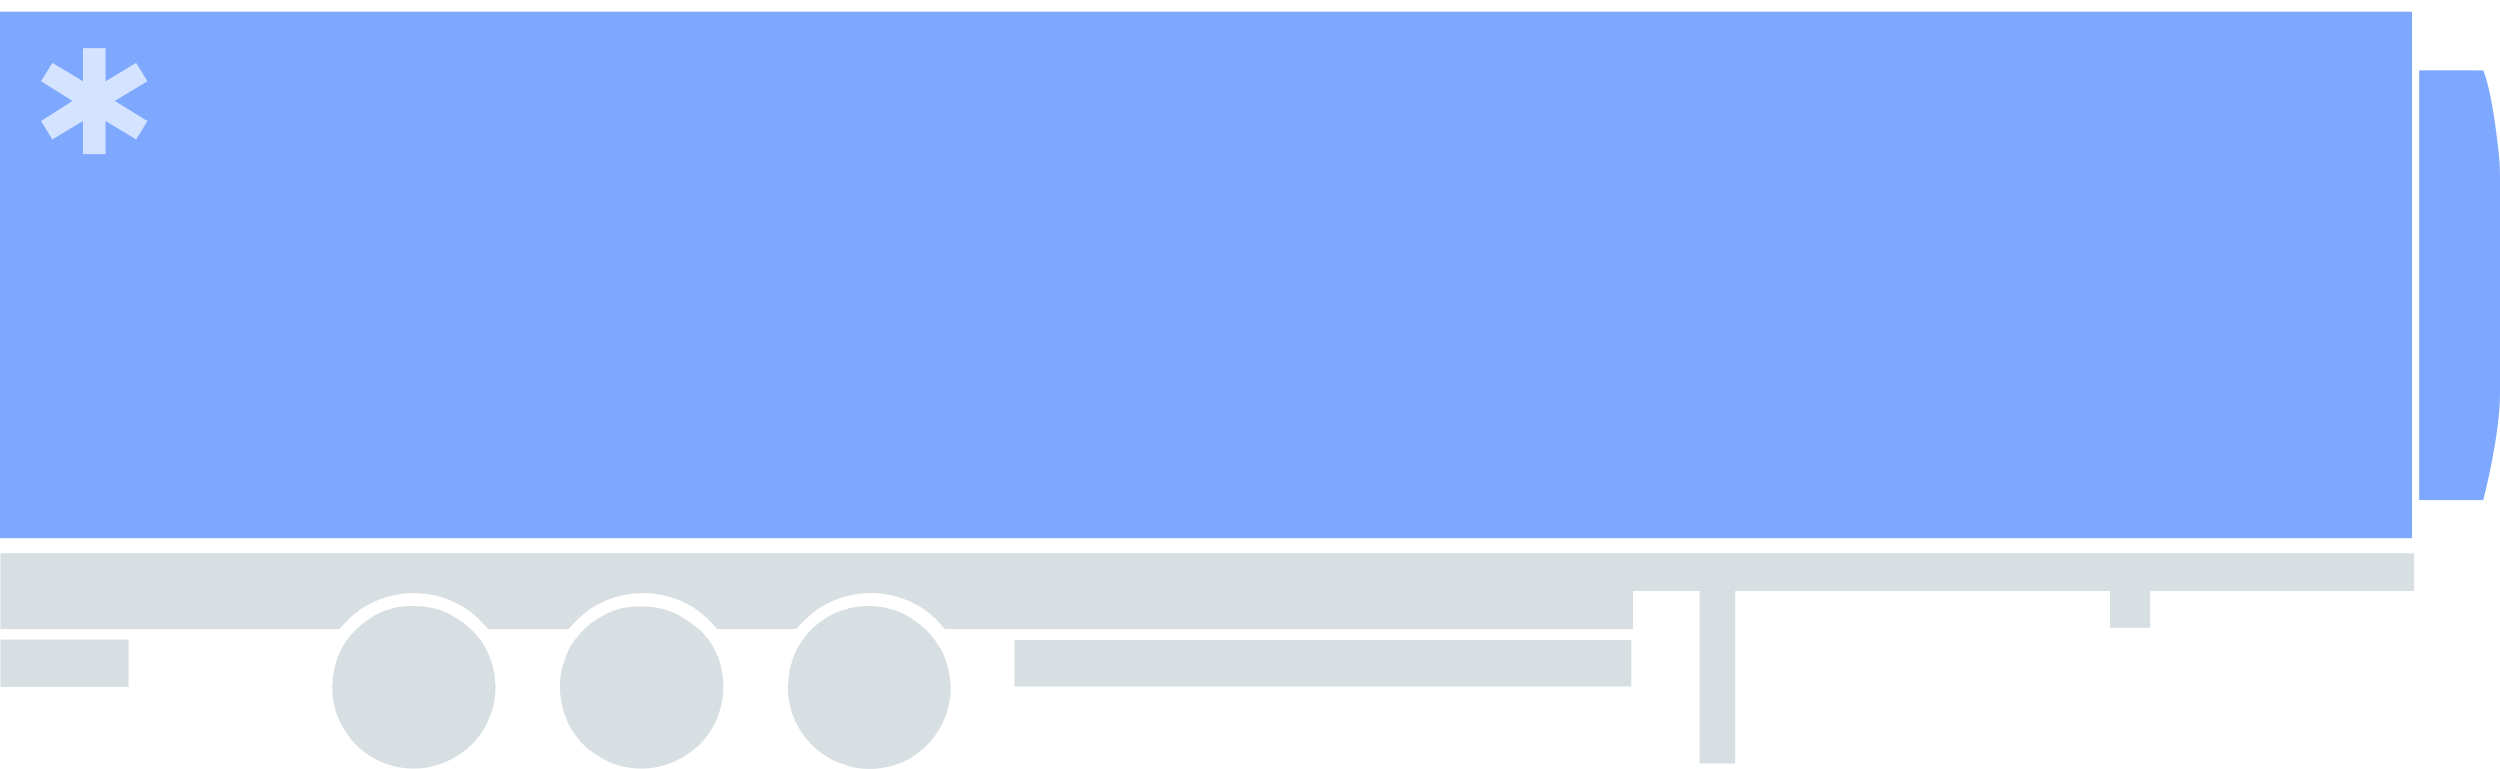 <svg version="1.1" id="Ebene_1" xmlns="http://www.w3.org/2000/svg" xmlns:xlink="http://www.w3.org/1999/xlink" x="0px" y="0px"
	 viewBox="0 0 596.9 183.7" style="enable-background:new 0 0 596.9 183.7;" xml:space="preserve">
<style type="text/css">
	.st0{fill:#D8DFE2;}
	.st1{fill:none;}
	.st2{fill:#7DA8FE;}
	.st3{fill:#D4E3FF;}
</style>
<rect x="0.1" y="152.7" class="st0" width="30.6" height="11.3"/>
<rect x="242.2" y="152.8" class="st0" width="147.3" height="11.1"/>
<g>
	<path class="st0" d="M575.9,132.1H389.4h-2.1H0.1v18.1h81c0.6-0.8,1.3-1.5,2-2.2c0.2-0.2,0.3-0.3,0.5-0.5c0.1,0,0.1-0.1,0.2-0.1
		l0.2-0.2c0.3-0.3,0.6-0.6,1-0.9c0.6-0.5,1.3-1,2-1.4c0.9-0.5,1.8-1,2.7-1.4c1.4-0.6,2.9-1.1,4.4-1.4c1-0.2,2.1-0.4,3.1-0.4
		c0.5,0,1.1-0.1,1.6-0.1c1.6,0,3.2,0.2,4.7,0.5c1.5,0.3,3,0.8,4.4,1.4c0.9,0.4,1.8,0.9,2.7,1.4c0.7,0.4,1.4,0.9,2,1.4
		c0.4,0.3,0.7,0.6,1,0.9l0.2,0.2c0.1,0,0.1,0.1,0.2,0.1c0.2,0.1,0.3,0.3,0.5,0.5c0.7,0.7,1.3,1.4,2,2.2h19.3c0.6-0.8,1.3-1.5,2-2.2
		c0.2-0.2,0.3-0.3,0.5-0.5c0.1,0,0.1-0.1,0.2-0.1l0.2-0.2c0.3-0.3,0.6-0.6,1-0.9c0.6-0.5,1.3-1,2-1.4c0.9-0.5,1.8-1,2.7-1.4
		c1.4-0.6,2.9-1.1,4.4-1.4c1-0.2,2.1-0.4,3.1-0.4c0.5,0,1.1-0.1,1.6-0.1c1.6,0,3.2,0.2,4.7,0.5c1.5,0.3,3,0.8,4.4,1.4
		c0.9,0.4,1.8,0.9,2.7,1.4c0.7,0.4,1.4,0.9,2,1.4c0.4,0.3,0.7,0.6,1,0.9l0.2,0.2c0.1,0,0.1,0.1,0.2,0.1c0.2,0.1,0.3,0.3,0.5,0.5
		c0.7,0.7,1.3,1.4,2,2.2h19c0.6-0.8,1.3-1.5,2-2.2c0.2-0.2,0.3-0.3,0.5-0.5c0.1,0,0.1-0.1,0.2-0.1l0.2-0.2c0.3-0.3,0.6-0.6,1-0.9
		c0.6-0.5,1.3-1,2-1.4c0.9-0.5,1.8-1,2.7-1.4c1.4-0.6,2.9-1.1,4.4-1.4c1-0.2,2.1-0.4,3.1-0.4c0.5,0,1.1-0.1,1.6-0.1
		c1.6,0,3.2,0.2,4.7,0.5c1.5,0.3,3,0.8,4.4,1.4c0.9,0.4,1.8,0.9,2.7,1.4c0.7,0.4,1.4,0.9,2,1.4c0.4,0.3,0.7,0.6,1,0.9l0.2,0.2
		c0.1,0,0.1,0.1,0.2,0.1c0.2,0.1,0.3,0.3,0.5,0.5c0.7,0.7,1.3,1.4,2,2.2h164.3v-9.1h15.9v41.2h8.5v-41.2h89.5v8.8h9.6v-8.8h63V132.1
		z"/>
	<path class="st1" d="M134,162.1c0,0.3-0.1,0.6-0.1,0.9c0,0.2,0,0.4,0,0.6c0-0.2,0-0.4,0-0.6C133.9,162.7,133.9,162.4,134,162.1z"/>
	<path class="st1" d="M207.5,183.7L207.5,183.7c-1.5,0-3-0.2-4.4-0.5C204.5,183.5,206,183.7,207.5,183.7z"/>
	<path class="st1" d="M203.1,183.2c-0.9-0.2-1.9-0.5-2.7-0.9C201.2,182.7,202.1,183,203.1,183.2z"/>
	<path class="st0" d="M166.6,149.9c-0.1-0.1-0.2-0.2-0.3-0.2c-0.2-0.1-0.3-0.3-0.5-0.4c0.2,0.1,0.3,0.3,0.5,0.4
		C166.4,149.8,166.5,149.9,166.6,149.9z"/>
	<path class="st1" d="M102.7,183.3c-1.3,0.3-2.6,0.4-3.9,0.4C100.1,183.7,101.4,183.6,102.7,183.3z"/>
	<path class="st1" d="M170.9,172.6c-0.4,0.9-0.9,1.7-1.4,2.4C170,174.3,170.5,173.5,170.9,172.6z"/>
	<path class="st1" d="M157.2,183.3c-1.3,0.3-2.6,0.4-3.9,0.4C154.7,183.7,156,183.6,157.2,183.3z"/>
	<path class="st1" d="M209.5,183.6c0.6-0.1,1.3-0.2,1.9-0.3c1.2-0.2,2.3-0.6,3.4-1c-1.1,0.4-2.3,0.8-3.4,1
		C210.8,183.4,210.2,183.5,209.5,183.6z"/>
	<path class="st0" d="M194.8,149.4c-0.1,0.1-0.2,0.2-0.3,0.3c-0.2,0.2-0.4,0.3-0.6,0.5c0.2-0.2,0.4-0.3,0.6-0.5
		C194.6,149.6,194.7,149.5,194.8,149.4z"/>
	<g>
		<path class="st0" d="M117.7,159.3c-0.2-0.6-0.3-1.2-0.5-1.7s-0.4-1.1-0.7-1.7c-0.3-0.5-0.5-1.1-0.8-1.6s-0.6-1-1-1.5
			c-0.7-0.9-1.4-1.8-2.3-2.6c0,0,0,0,0,0c-0.2-0.2-0.4-0.3-0.6-0.5c-0.3-0.3-0.7-0.6-1-0.9c-0.6-0.4-1.1-0.8-1.8-1.2
			c-0.4-0.2-0.8-0.4-1.1-0.7c-0.4-0.2-0.8-0.4-1.2-0.6c-1.2-0.5-2.5-1-3.8-1.2c-1.3-0.3-2.7-0.4-4.1-0.4c-0.5,0-0.9,0-1.4,0
			c-0.5,0-0.9,0.1-1.4,0.1c-0.5,0.1-0.9,0.1-1.3,0.2c-1.3,0.3-2.6,0.7-3.8,1.2c-0.4,0.2-0.8,0.4-1.2,0.6c-0.4,0.2-0.8,0.4-1.1,0.7
			c-0.6,0.4-1.2,0.8-1.8,1.2c-0.4,0.3-0.7,0.6-1,0.9c-0.2,0.2-0.4,0.3-0.6,0.5c0,0,0,0,0,0c-0.8,0.8-1.6,1.7-2.3,2.6
			c-0.3,0.5-0.7,1-1,1.5c-0.3,0.5-0.6,1-0.8,1.6c-0.2,0.4-0.4,0.8-0.5,1.2c-0.2,0.4-0.3,0.8-0.4,1.3c-0.3,0.9-0.5,1.8-0.6,2.7
			c-0.1,0.6-0.2,1.2-0.2,1.9c0,0.4-0.1,0.8-0.1,1.2c0,4.7,1.7,9,4.5,12.4c0.6,0.7,1.2,1.4,1.9,2c0.7,0.6,1.4,1.2,2.2,1.7
			c1,0.7,2.1,1.3,3.3,1.8c2.3,1,4.9,1.5,7.6,1.5c1.3,0,2.7-0.1,3.9-0.4c3.8-0.8,7.2-2.7,9.9-5.3c3.5-3.5,5.7-8.4,5.7-13.8
			c0-0.4,0-0.8-0.1-1.2C118.2,161.8,118,160.5,117.7,159.3z"/>
		<path class="st0" d="M172.7,162.8c-0.1-1.2-0.3-2.3-0.5-3.5c-0.2-0.6-0.3-1.2-0.5-1.7s-0.4-1.1-0.7-1.7c-0.3-0.5-0.5-1.1-0.8-1.6
			c-0.3-0.5-0.6-1-1-1.5c-0.7-0.9-1.4-1.8-2.3-2.6c0,0,0,0,0,0c-0.1-0.1-0.2-0.2-0.3-0.2c-0.1-0.1-0.2-0.2-0.3-0.2
			c-0.2-0.1-0.3-0.3-0.5-0.4c-0.2-0.2-0.4-0.3-0.6-0.5c-0.4-0.3-0.8-0.6-1.3-0.9c-0.2-0.1-0.3-0.2-0.5-0.3c-0.4-0.2-0.8-0.4-1.1-0.7
			c-0.4-0.2-0.8-0.4-1.2-0.6c-1.2-0.5-2.5-1-3.8-1.2c-1.3-0.3-2.7-0.4-4.1-0.4c-0.5,0-0.9,0-1.4,0c-0.5,0-0.9,0.1-1.4,0.1
			c-0.5,0.1-0.9,0.1-1.3,0.2c-0.7,0.1-1.3,0.3-1.9,0.5c-0.6,0.2-1.3,0.4-1.9,0.7c-0.8,0.4-1.6,0.8-2.3,1.2c-0.4,0.3-0.9,0.6-1.3,0.9
			c-0.2,0.1-0.3,0.2-0.5,0.3c-0.4,0.3-0.7,0.6-1,0.9c-0.2,0.2-0.4,0.3-0.6,0.5c0,0,0,0,0,0c-0.8,0.8-1.6,1.7-2.3,2.6
			c-0.3,0.5-0.7,1-1,1.5s-0.6,1-0.8,1.6c-0.1,0.2-0.2,0.5-0.3,0.7c-0.4,1.1-0.8,2.2-1.1,3.3c-0.1,0.4-0.2,0.8-0.2,1.2
			c-0.1,0.3-0.1,0.7-0.1,1c0,0.3-0.1,0.6-0.1,0.9c0,0.2,0,0.4,0,0.6c0,0.2,0,0.4,0,0.6c0,5.4,2.2,10.3,5.7,13.8
			c0.6,0.6,1.1,1.1,1.8,1.5c0.7,0.5,1.4,1,2.1,1.4c0.8,0.4,1.5,0.9,2.3,1.2c2.3,1,4.9,1.5,7.6,1.5c1.3,0,2.7-0.1,3.9-0.4
			c3.8-0.8,7.2-2.7,9.9-5.3c0.9-0.9,1.7-1.8,2.4-2.9c0.5-0.8,1-1.6,1.4-2.4s0.8-1.7,1-2.7c0.6-1.8,0.9-3.8,0.9-5.8
			c0-0.4,0-0.8-0.1-1.2C172.8,162.9,172.7,162.9,172.7,162.8z"/>
		<path class="st0" d="M226.9,163c-0.1-1.3-0.3-2.5-0.6-3.7c-0.2-0.6-0.3-1.2-0.5-1.7c-0.2-0.6-0.4-1.1-0.7-1.7
			c-0.2-0.4-0.4-0.9-0.7-1.3c-0.2-0.4-0.5-0.8-0.8-1.2c-0.1-0.2-0.2-0.4-0.4-0.6c-0.7-0.9-1.4-1.8-2.3-2.6c0,0,0,0,0,0
			c-0.2-0.2-0.4-0.3-0.6-0.5c-0.3-0.3-0.7-0.6-1-0.9c-0.2-0.1-0.3-0.2-0.5-0.3c-0.4-0.3-0.8-0.6-1.3-0.9c-0.4-0.2-0.8-0.4-1.1-0.7
			c-0.4-0.2-0.8-0.4-1.2-0.6c-0.6-0.3-1.2-0.5-1.9-0.7c-0.6-0.2-1.3-0.4-1.9-0.5s-1.3-0.3-2-0.3c-0.7-0.1-1.4-0.1-2.1-0.1
			c0,0,0,0,0,0c-0.5,0-0.9,0-1.3,0c-0.9,0.1-1.8,0.2-2.7,0.4c-1.3,0.3-2.6,0.7-3.8,1.2c-0.7,0.3-1.4,0.7-2.1,1.1
			c-0.1,0-0.2,0.1-0.2,0.1c-0.1,0.1-0.2,0.1-0.2,0.2c-0.5,0.3-1,0.7-1.5,1c-0.2,0.2-0.5,0.4-0.7,0.6c-0.1,0.1-0.2,0.2-0.3,0.3
			c-0.2,0.2-0.4,0.3-0.6,0.5c0,0,0,0,0,0c-0.2,0.2-0.4,0.4-0.6,0.6c-0.5,0.5-1,1.1-1.4,1.7c-0.1,0.1-0.2,0.2-0.2,0.3
			c-0.3,0.5-0.7,1-1,1.5c-0.3,0.5-0.6,1-0.8,1.6c-0.2,0.4-0.4,0.8-0.5,1.2c-0.2,0.4-0.3,0.8-0.4,1.3c-0.3,0.9-0.5,1.8-0.6,2.7
			c-0.1,0.6-0.2,1.2-0.2,1.9c0,0.4-0.1,0.8-0.1,1.2c0,4.7,1.7,9,4.5,12.4c0.6,0.7,1.2,1.4,1.9,2c0.7,0.6,1.4,1.2,2.2,1.7
			c1.2,0.8,2.4,1.5,3.8,2c0.9,0.3,1.8,0.6,2.7,0.9c1.4,0.3,2.9,0.5,4.4,0.5c0,0,0.1,0,0.1,0c0.7,0,1.3,0,1.9-0.1s1.3-0.2,1.9-0.3
			c1.2-0.2,2.3-0.6,3.4-1s2.2-1,3.1-1.6c0.8-0.5,1.5-1.1,2.3-1.7c0.4-0.3,0.7-0.6,1-1c0.9-0.9,1.7-1.8,2.4-2.9
			c2.1-3.1,3.3-6.9,3.3-10.9C227,163.8,227,163.4,226.9,163z"/>
	</g>
</g>
<path class="st2" d="M575.9,2.8H0v125.7h575.9V2.8z"/>
<polygon class="st3" points="32.5,15 25.2,19.4 25.2,11.5 19.8,11.5 19.8,19.4 12.5,15 9.8,19.4 17.3,24.1 9.8,28.9 12.5,33.3 
	19.8,28.9 19.8,36.8 25.2,36.8 25.2,28.9 32.5,33.3 35.2,28.9 27.4,24.1 35.2,19.4 "/>
<path class="st2" d="M577.6,16.8v102.6h15.3c0,0,4-15.3,4-25.3V42.5c0-2.3-0.1-4.6-0.4-6.9c-0.6-5.2-1.8-14.5-3.6-18.8H577.6z"/>
</svg>
